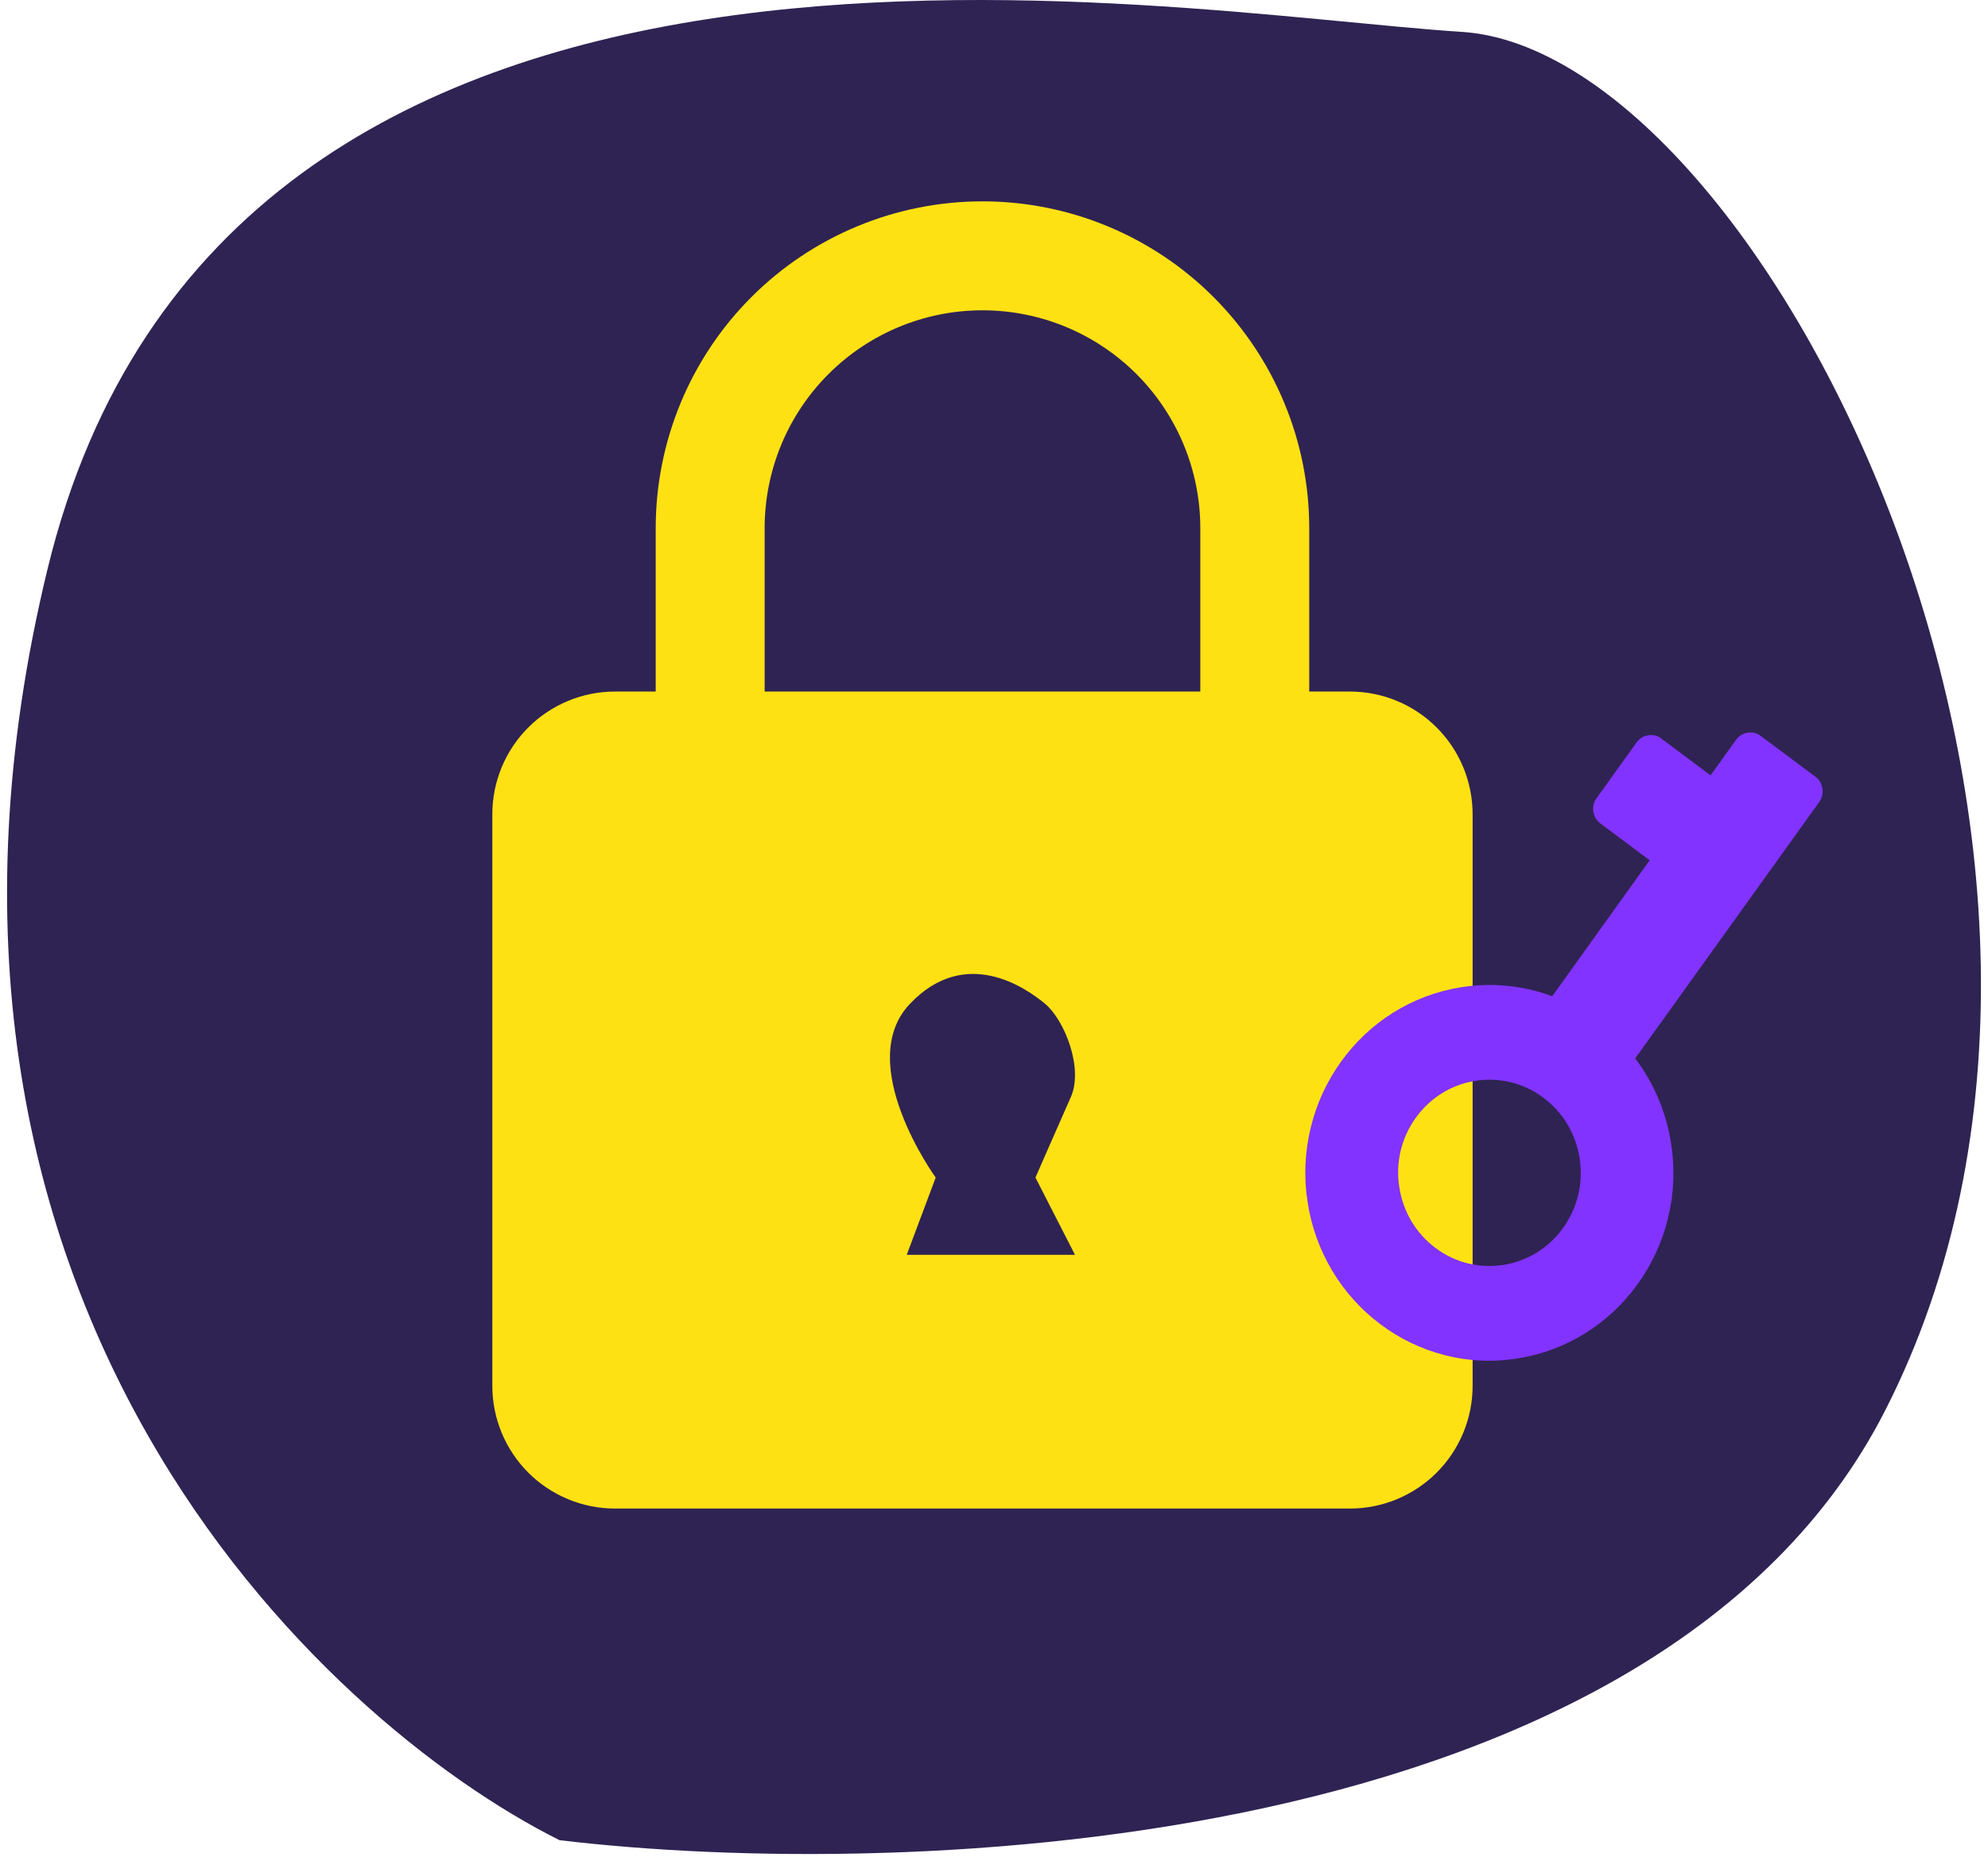 <?xml version="1.0" encoding="UTF-8"?>
<svg xmlns="http://www.w3.org/2000/svg" width="141" height="132" viewBox="0 0 141 132" fill="none">
  <path d="M133.684 100.07C117.619 131.479 64.324 133.444 39.685 130.5C22.729 122.029 -9.219 92.265 3.364 40.385C15.948 -11.495 82.182 0.891 103.667 2.259C125.152 3.627 153.765 60.808 133.684 100.07Z" fill="#2F2353"></path>
  <path d="M95.755 49.042H92.858V37.455C92.858 31.308 90.416 25.413 86.07 21.067C81.724 16.721 75.829 14.279 69.683 14.279C63.536 14.279 57.641 16.721 53.295 21.067C48.949 25.413 46.507 31.308 46.507 37.455V49.042H43.61C41.306 49.045 39.097 49.962 37.468 51.591C35.839 53.22 34.922 55.429 34.919 57.733V98.29C34.922 100.594 35.839 102.803 37.468 104.432C39.097 106.062 41.306 106.978 43.61 106.981H95.755C98.059 106.978 100.268 106.062 101.897 104.432C103.526 102.803 104.443 100.594 104.446 98.29V57.733C104.443 55.429 103.526 53.22 101.897 51.591C100.268 49.962 98.059 49.045 95.755 49.042ZM64.311 88.987L66.364 83.51C66.364 83.51 60.503 75.428 64.539 71.186C68.471 67.052 72.753 70.045 74.124 71.186C75.495 72.326 76.862 75.75 75.949 77.803C75.036 79.857 73.44 83.51 73.44 83.51L76.244 88.987H64.311ZM85.132 49.042H54.233V37.455C54.233 33.357 55.861 29.427 58.758 26.53C61.655 23.633 65.585 22.005 69.683 22.005C73.78 22.005 77.71 23.633 80.607 26.53C83.504 29.427 85.132 33.357 85.132 37.455V49.042Z" fill="#FEE113"></path>
  <path d="M92.736 85.214C93.005 86.99 93.609 88.658 94.526 90.18C95.414 91.644 96.557 92.904 97.924 93.925C99.291 94.946 100.814 95.676 102.451 96.098C104.145 96.535 105.889 96.612 107.63 96.337C109.372 96.062 111.006 95.446 112.497 94.51C113.932 93.604 115.167 92.437 116.168 91.043C117.168 89.648 117.883 88.093 118.296 86.423C118.725 84.695 118.801 82.914 118.53 81.138C118.194 78.917 117.316 76.827 115.98 75.055L129.032 56.874C129.334 56.453 129.362 55.881 129.062 55.392C129.002 55.289 128.914 55.201 128.818 55.129L124.824 52.147C124.728 52.075 124.62 52.021 124.504 51.988C123.957 51.844 123.43 52.04 123.129 52.466L121.323 54.985L117.77 52.332C117.674 52.26 117.565 52.205 117.451 52.173C116.904 52.029 116.377 52.225 116.076 52.65L113.194 56.668C113.125 56.766 113.071 56.876 113.038 56.994C112.898 57.553 113.09 58.09 113.507 58.397L117.004 61.008L110.093 70.65C108.039 69.886 105.817 69.665 103.64 70.009C101.899 70.284 100.265 70.9 98.774 71.836C97.339 72.742 96.104 73.908 95.103 75.303C94.103 76.698 93.387 78.252 92.975 79.922C92.547 81.661 92.466 83.437 92.736 85.214ZM100.413 79.273C101.434 77.85 102.941 76.916 104.647 76.647C106.354 76.377 108.067 76.802 109.462 77.843C110.857 78.885 111.776 80.421 112.04 82.163C112.305 83.91 111.889 85.652 110.868 87.076C109.847 88.5 108.341 89.433 106.634 89.702C104.927 89.972 103.215 89.548 101.819 88.506C100.424 87.464 99.51 85.927 99.246 84.185C98.972 82.445 99.388 80.698 100.413 79.273Z" fill="#8233FF"></path>
</svg>
